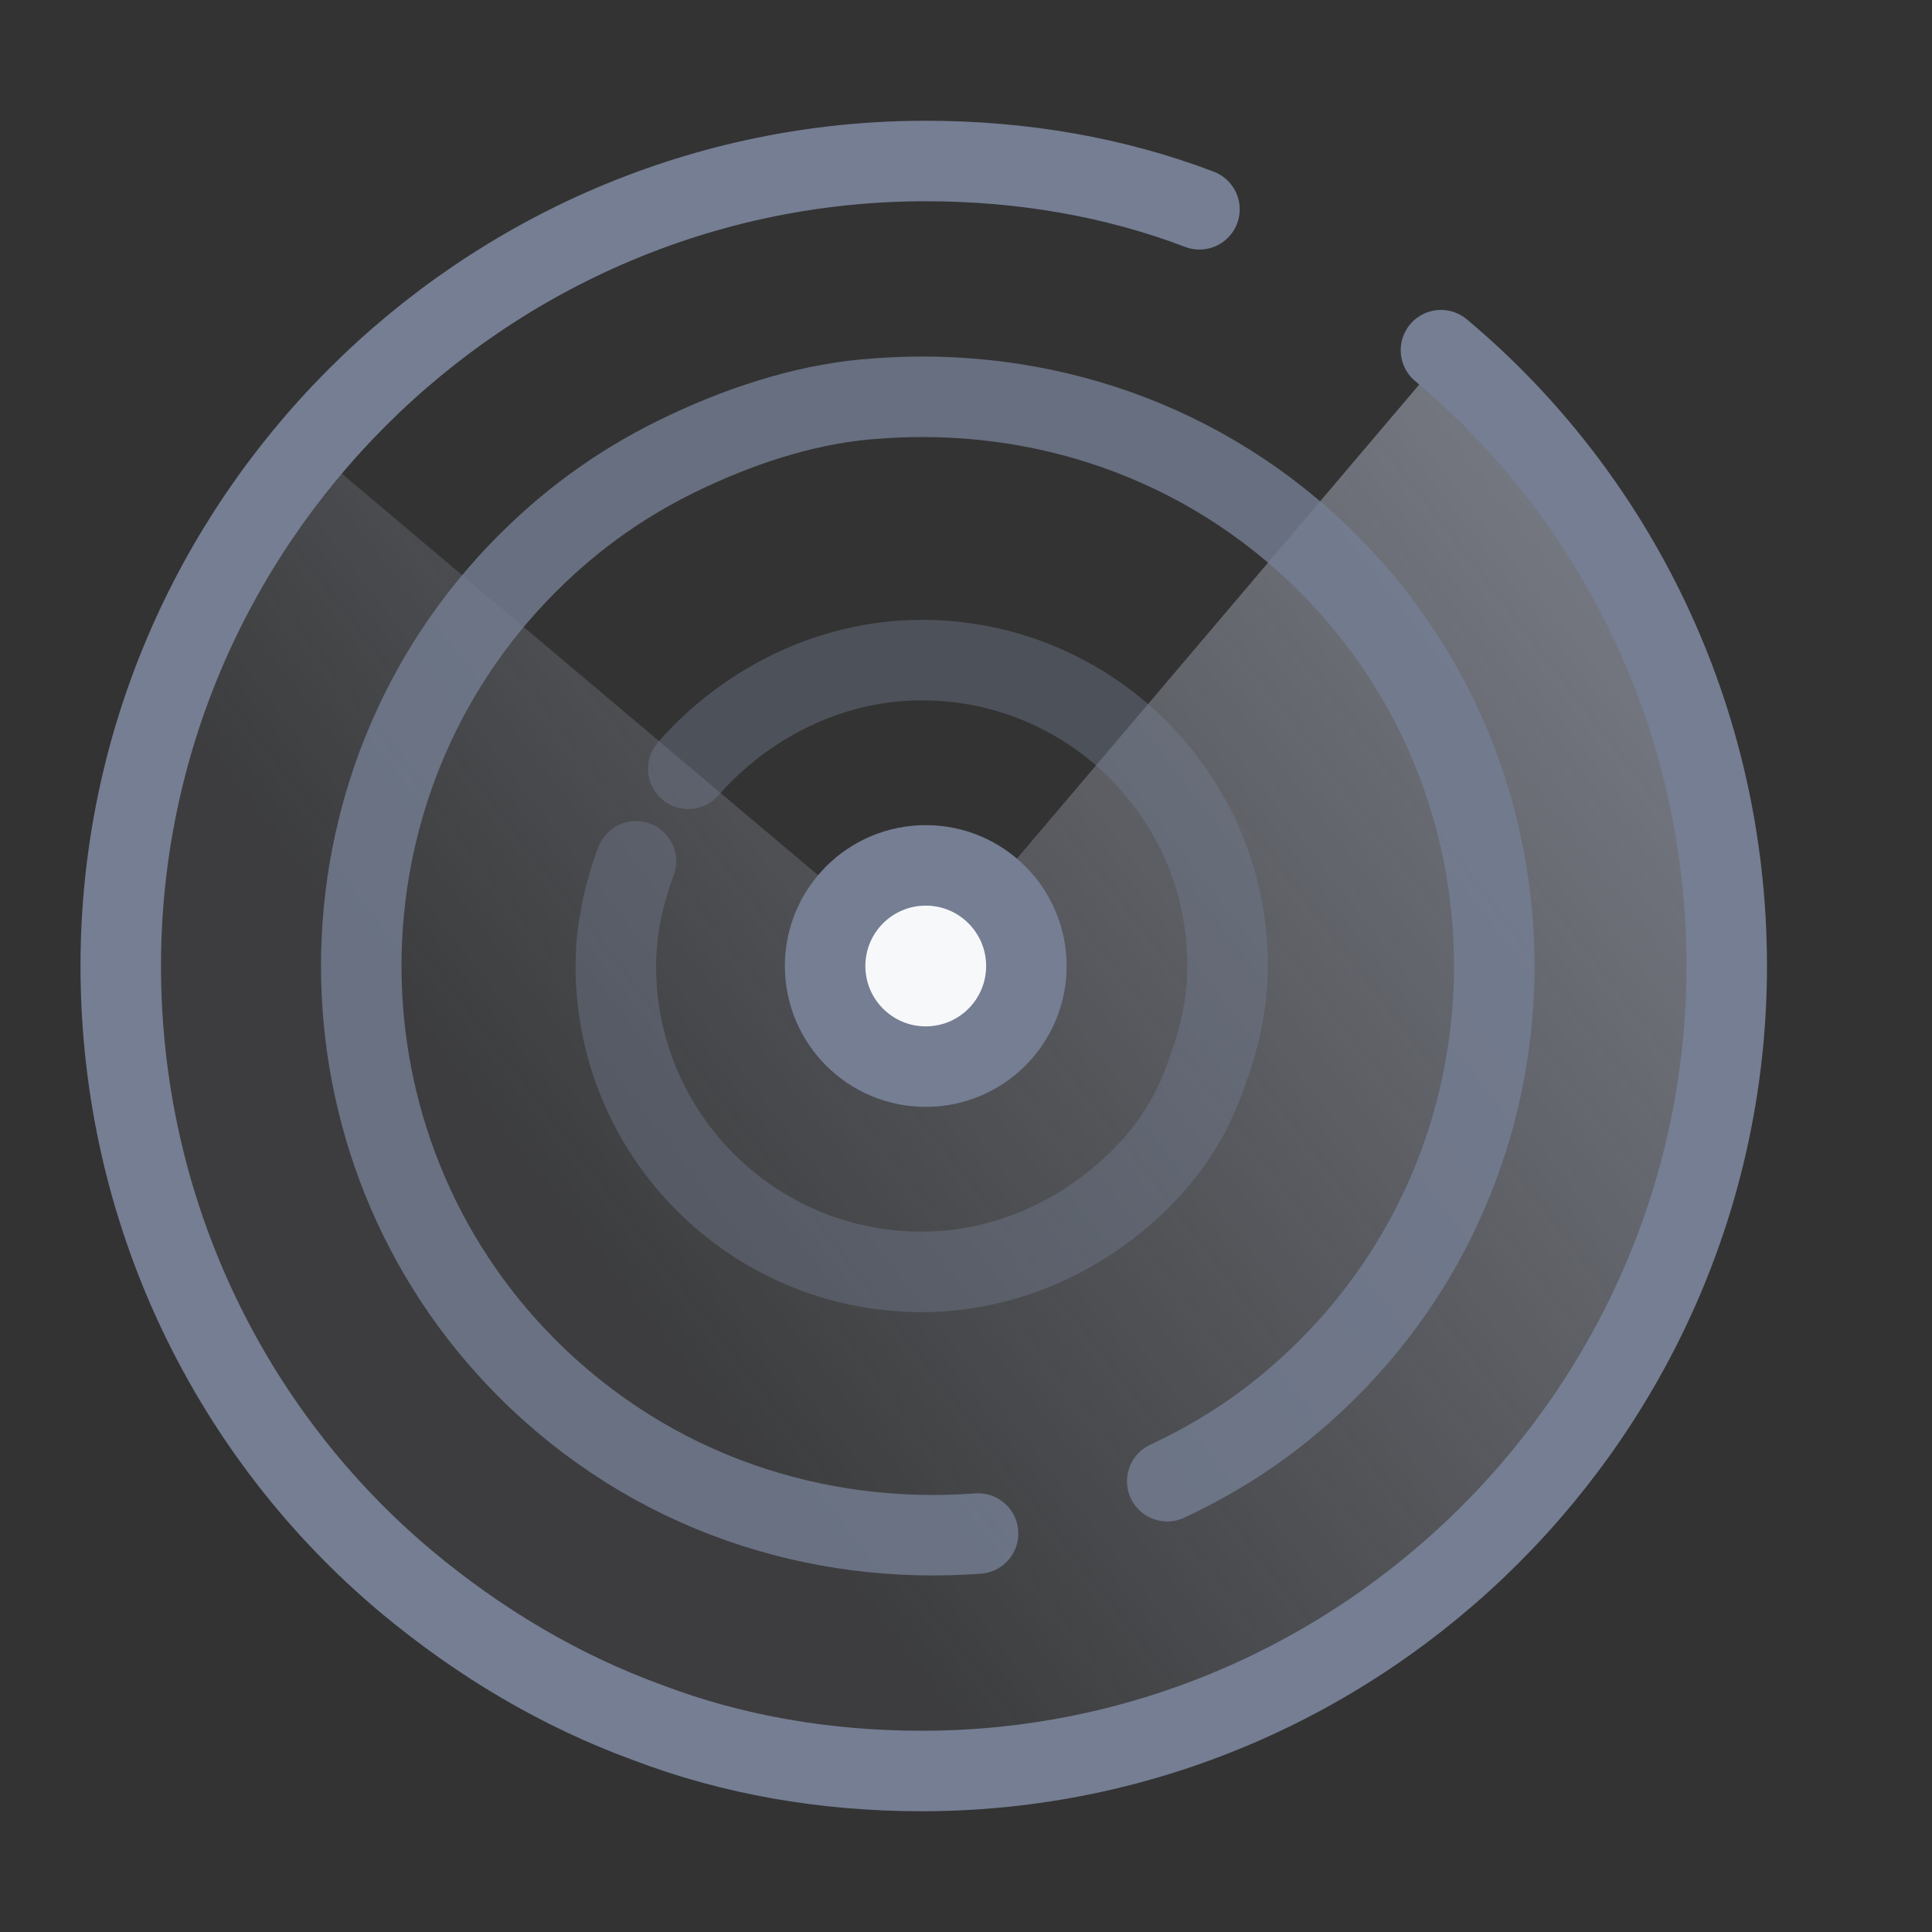 <?xml version="1.0" encoding="utf-8"?>
<!-- Generator: Adobe Illustrator 22.1.0, SVG Export Plug-In . SVG Version: 6.00 Build 0)  -->
<svg version="1.1" baseProfile="basic" xmlns="http://www.w3.org/2000/svg" xmlns:xlink="http://www.w3.org/1999/xlink" x="0px"
	 y="0px" viewBox="0 0 48 48" xml:space="preserve">
<rect x="0" y="0" width="48" height="48" fill="#333333" stroke="none"/>
<g id="参考线" display="none">
</g>
<g id="背景">
</g>
<g id="辅助" display="none" opacity="0.73">
	<path display="inline" fill="#3EA3FF" d="M23,0.2c13.1,0,23.8,10.7,23.8,23.8S36.1,47.8,23,47.8S-0.8,37.1-0.8,24S9.9,0.2,23,0.2
		 M23,0C9.7,0-1,10.7-1,24S9.7,48,23,48s24-10.7,24-24S36.3,0,23,0L23,0z"/>
	<path display="inline" fill="#3EA3FF" d="M40.8,0.2v47.6H5.2V0.2H40.8 M41,0H5v48h36V0L41,0z"/>
	<path display="inline" fill="#3EA3FF" d="M46.8,6.2v35.6H-0.8V6.2H46.8 M47,6H-1v36h48V6L47,6z"/>
	<path display="inline" fill="#3EA3FF" d="M43.8,3.2v41.6H2.2V3.2H43.8 M44,3H2v42h42V3L44,3z"/>
</g>
<g id="图层_6">
</g>
<g id="icon">
	<linearGradient id="SVGID_1_" gradientUnits="userSpaceOnUse" x1="14.502" y1="30.845" x2="53.989" y2="0.333">
		<stop  offset="2.629950e-03" style="stop-color:#A3A9B8;stop-opacity:0.1"/>
		<stop  offset="1" style="stop-color:#A3A9B8"/>
	</linearGradient>
	<path opacity="0.9" fill="url(#SVGID_1_)" d="M7.7,11.1c-7.1,8.4-6.1,21,2.3,28.2c8.4,7.1,21,6.1,28.2-2.3s6.1-21-2.3-28.2L23,24
		L7.7,11.1z"/>
	<path fill="none" stroke="#757E93" stroke-width="2" stroke-linecap="round" stroke-linejoin="round" stroke-miterlimit="10" d="
		M29.8,5.2C27.7,4.4,25.4,4,23,4C12,4,3,13,3,24c0,6.2,2.8,11.7,7.1,15.3c1.8,1.5,3.8,2.7,6,3.5c2.1,0.8,4.4,1.2,6.8,1.2
		c11,0,20-9,20-20c0-6.2-2.8-11.7-7.1-15.3"/>
	
		<path opacity="0.8" fill="none" stroke="#757E93" stroke-width="2" stroke-linecap="round" stroke-linejoin="round" stroke-miterlimit="10" d="
		M29,36.8c1.5-0.7,2.8-1.6,4-2.8c5.5-5.5,5.5-14.5,0-20c-3.1-3.1-7.2-4.4-11.2-4.1c-1.6,0.1-3.2,0.6-4.7,1.3c-1.5,0.7-2.8,1.6-4,2.8
		c-5.5,5.5-5.5,14.5,0,20c3.1,3.1,7.2,4.4,11.2,4.1"/>
	
		<path opacity="0.4" fill="none" stroke="#757E93" stroke-width="2" stroke-linecap="round" stroke-linejoin="round" stroke-miterlimit="10" d="
		M15.8,21.4c-0.3,0.8-0.5,1.7-0.5,2.6c0,4.2,3.4,7.6,7.6,7.6c2.3,0,4.4-1.1,5.8-2.7c0.6-0.7,1-1.4,1.3-2.3c0.3-0.8,0.5-1.7,0.5-2.6
		c0-4.2-3.4-7.6-7.6-7.6c-2.3,0-4.4,1.1-5.8,2.7"/>
	
		<circle fill="#F7F8F9" stroke="#757E93" stroke-width="2" stroke-linecap="round" stroke-linejoin="round" stroke-miterlimit="10" cx="23" cy="24" r="2.5"/>
</g>
<g id="装饰">
</g>
<g id="pic">
</g>
<g id="图层_5">
</g>
</svg>
